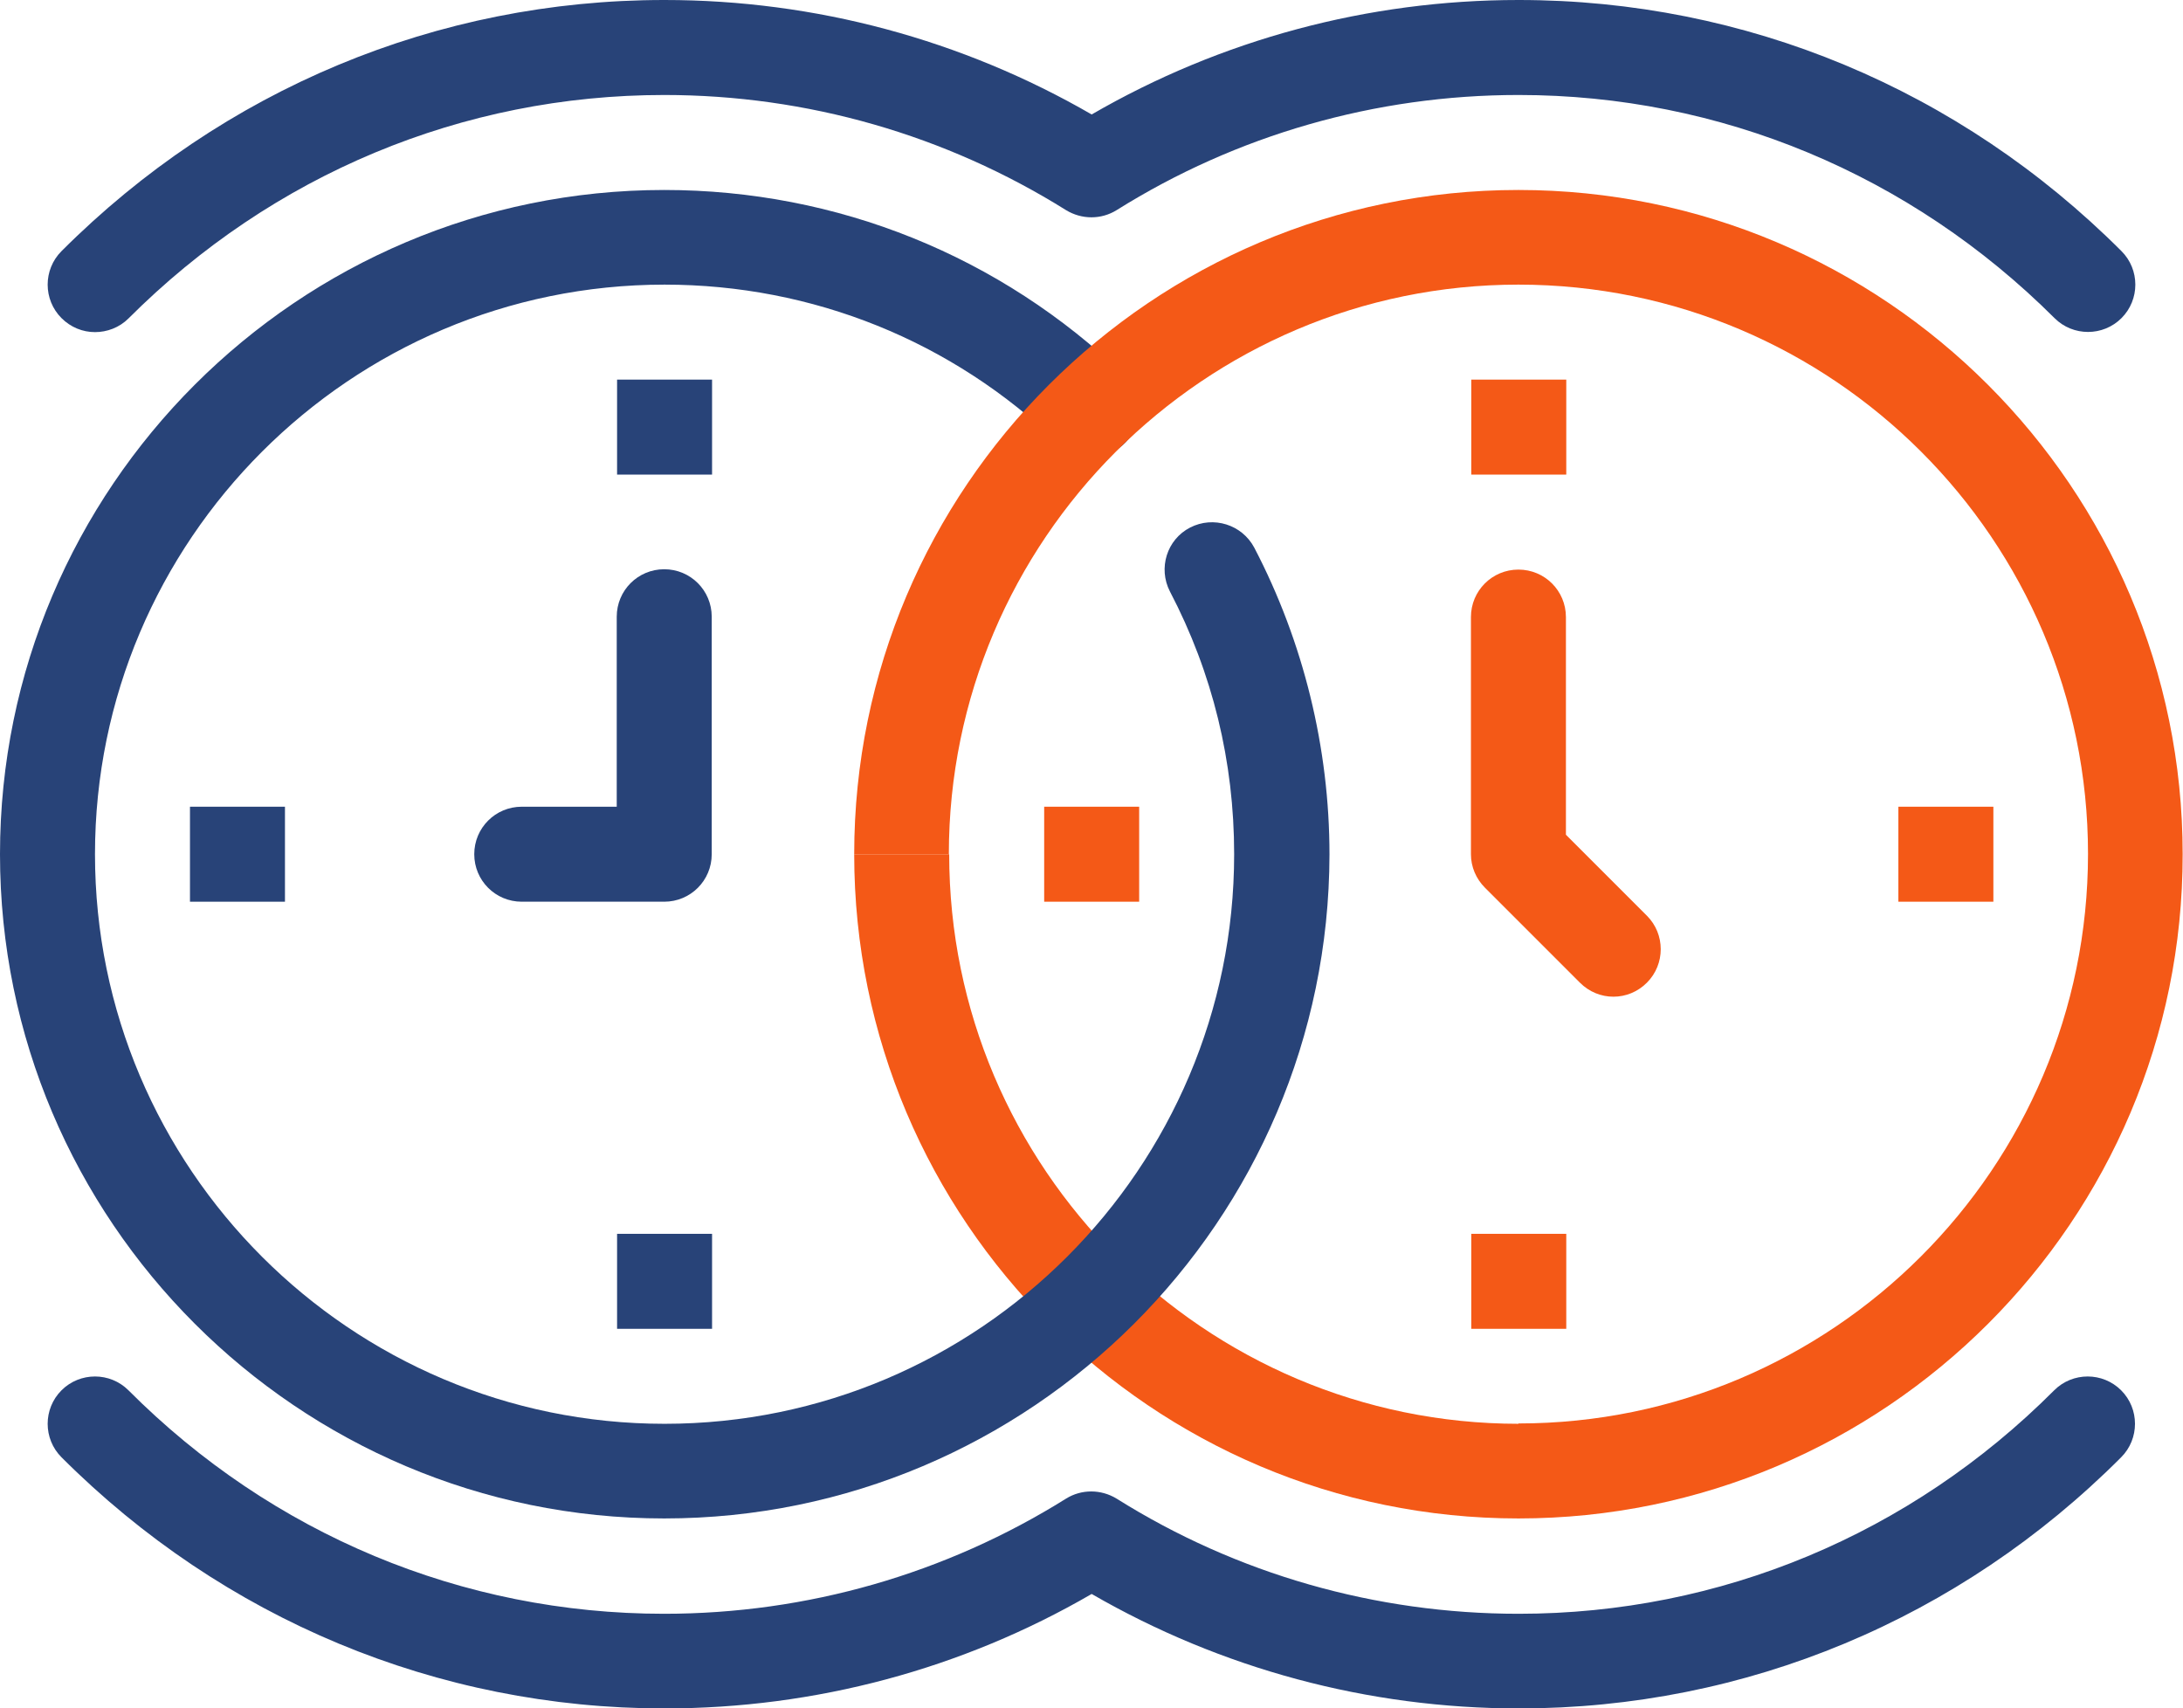 <?xml version="1.0" encoding="utf-8"?>
<!-- Generator: Adobe Illustrator 23.0.4, SVG Export Plug-In . SVG Version: 6.00 Build 0)  -->
<svg version="1.1" id="Ebene_1" xmlns="http://www.w3.org/2000/svg" xmlns:xlink="http://www.w3.org/1999/xlink" x="0px" y="0px"
	 width="638.9px" height="500px" viewBox="0 0 638.9 500" style="enable-background:new 0 0 638.9 500;" xml:space="preserve">
<style type="text/css">
	.st0{fill:#F45917;}
	.st1{fill:#284378;}
</style>
<g>
	<path class="st0" d="M444.4,444.4C337.2,444.4,250,357.2,250,250h27.8c0,91.9,74.8,166.7,166.7,166.7V444.4z M444.4,444.4"/>
	<path class="st1" d="M194.4,444.4C87.2,444.4,0,357.2,0,250C0,142.8,87.2,55.6,194.4,55.6c50.6,0,98.4,19.3,134.7,54.3
		c5.5,5.3,5.7,14.1,0.3,19.6c-5.3,5.5-14.1,5.7-19.6,0.3c-31.1-30-72-46.5-115.3-46.5c-91.9,0-166.7,74.8-166.7,166.7
		s74.8,166.7,166.7,166.7c91.9,0,166.7-74.8,166.7-166.7c0-27.1-6.3-53-18.8-76.9c-3.5-6.8-0.9-15.2,5.9-18.7
		c6.8-3.5,15.2-0.9,18.8,5.9c14.4,27.6,22,58.6,22,89.8C388.9,357.2,301.7,444.4,194.4,444.4L194.4,444.4z M194.4,444.4"/>
	<path class="st0" d="M444.4,444.4v-27.8c91.9,0,166.7-74.8,166.7-166.7S536.3,83.3,444.4,83.3c-91.9,0-166.7,74.8-166.7,166.7H250
		c0-107.2,87.2-194.4,194.4-194.4c107.2,0,194.4,87.2,194.4,194.4C638.9,357.2,551.7,444.4,444.4,444.4L444.4,444.4z M444.4,444.4"
		/>
	<rect x="305.6" y="236.1" class="st0" width="27.8" height="27.8"/>
	<rect x="555.6" y="236.1" class="st0" width="27.8" height="27.8"/>
	<rect x="55.6" y="236.1" class="st1" width="27.8" height="27.8"/>
	<rect x="180.6" y="111.1" class="st1" width="27.8" height="27.8"/>
	<rect x="430.6" y="111.1" class="st0" width="27.8" height="27.8"/>
	<rect x="180.6" y="361.1" class="st1" width="27.8" height="27.8"/>
	<rect x="430.6" y="361.1" class="st0" width="27.8" height="27.8"/>
	<path class="st1" d="M194.4,263.9h-41.7c-7.7,0-13.9-6.2-13.9-13.9c0-7.7,6.2-13.9,13.9-13.9h27.8v-55.6c0-7.7,6.2-13.9,13.9-13.9
		c7.7,0,13.9,6.2,13.9,13.9V250C208.3,257.7,202.1,263.9,194.4,263.9L194.4,263.9z M194.4,263.9"/>
	<path class="st0" d="M472.2,291.7c-3.6,0-7.1-1.4-9.8-4.1l-27.8-27.8c-2.6-2.6-4.1-6.1-4.1-9.8v-69.4c0-7.7,6.2-13.9,13.9-13.9
		s13.9,6.2,13.9,13.9v63.7L482,268c5.4,5.4,5.4,14.2,0,19.6C479.3,290.3,475.8,291.7,472.2,291.7L472.2,291.7z M472.2,291.7"/>
	<path class="st1" d="M27.8,97.2c-3.6,0-7.1-1.4-9.8-4.1c-5.4-5.4-5.4-14.2,0-19.6C65.4,26.1,128,0,194.4,0h0.1
		c44.1,0,87.1,11.6,125,33.5C357.3,11.6,400.3,0,444.4,0h0.1c66.4,0,129,26.1,176.4,73.5c5.4,5.4,5.4,14.2,0,19.6
		c-5.4,5.4-14.2,5.4-19.6,0C559.1,51,503.4,27.8,444.5,27.8c0,0,0,0-0.1,0c-41.8,0-82.5,11.7-117.6,33.7c-4.5,2.8-10.2,2.8-14.8,0
		c-35.2-22-75.8-33.7-117.6-33.7c0,0,0,0,0,0c-59,0-114.6,23.2-156.8,65.4C34.9,95.9,31.3,97.2,27.8,97.2L27.8,97.2z M27.8,97.2"/>
	<path class="st1" d="M444.6,500c0,0-0.1,0-0.1,0c-44.1,0-87.1-11.6-125-33.5c-37.9,22-80.9,33.5-125,33.5c0,0-0.1,0-0.1,0
		c-66.3,0-129-26.1-176.4-73.5c-5.4-5.4-5.4-14.2,0-19.6c5.4-5.4,14.2-5.4,19.6,0c42.1,42.2,97.8,65.4,156.7,65.4h0.1
		c41.8,0,82.4-11.7,117.6-33.7c4.5-2.8,10.2-2.8,14.8,0c35.2,22.1,75.9,33.7,117.6,33.7h0.1c58.9,0,114.6-23.2,156.7-65.4
		c5.4-5.4,14.2-5.4,19.6,0c5.4,5.4,5.4,14.2,0,19.6C573.5,473.9,510.9,500,444.6,500L444.6,500z M444.6,500"/>
</g>
</svg>
